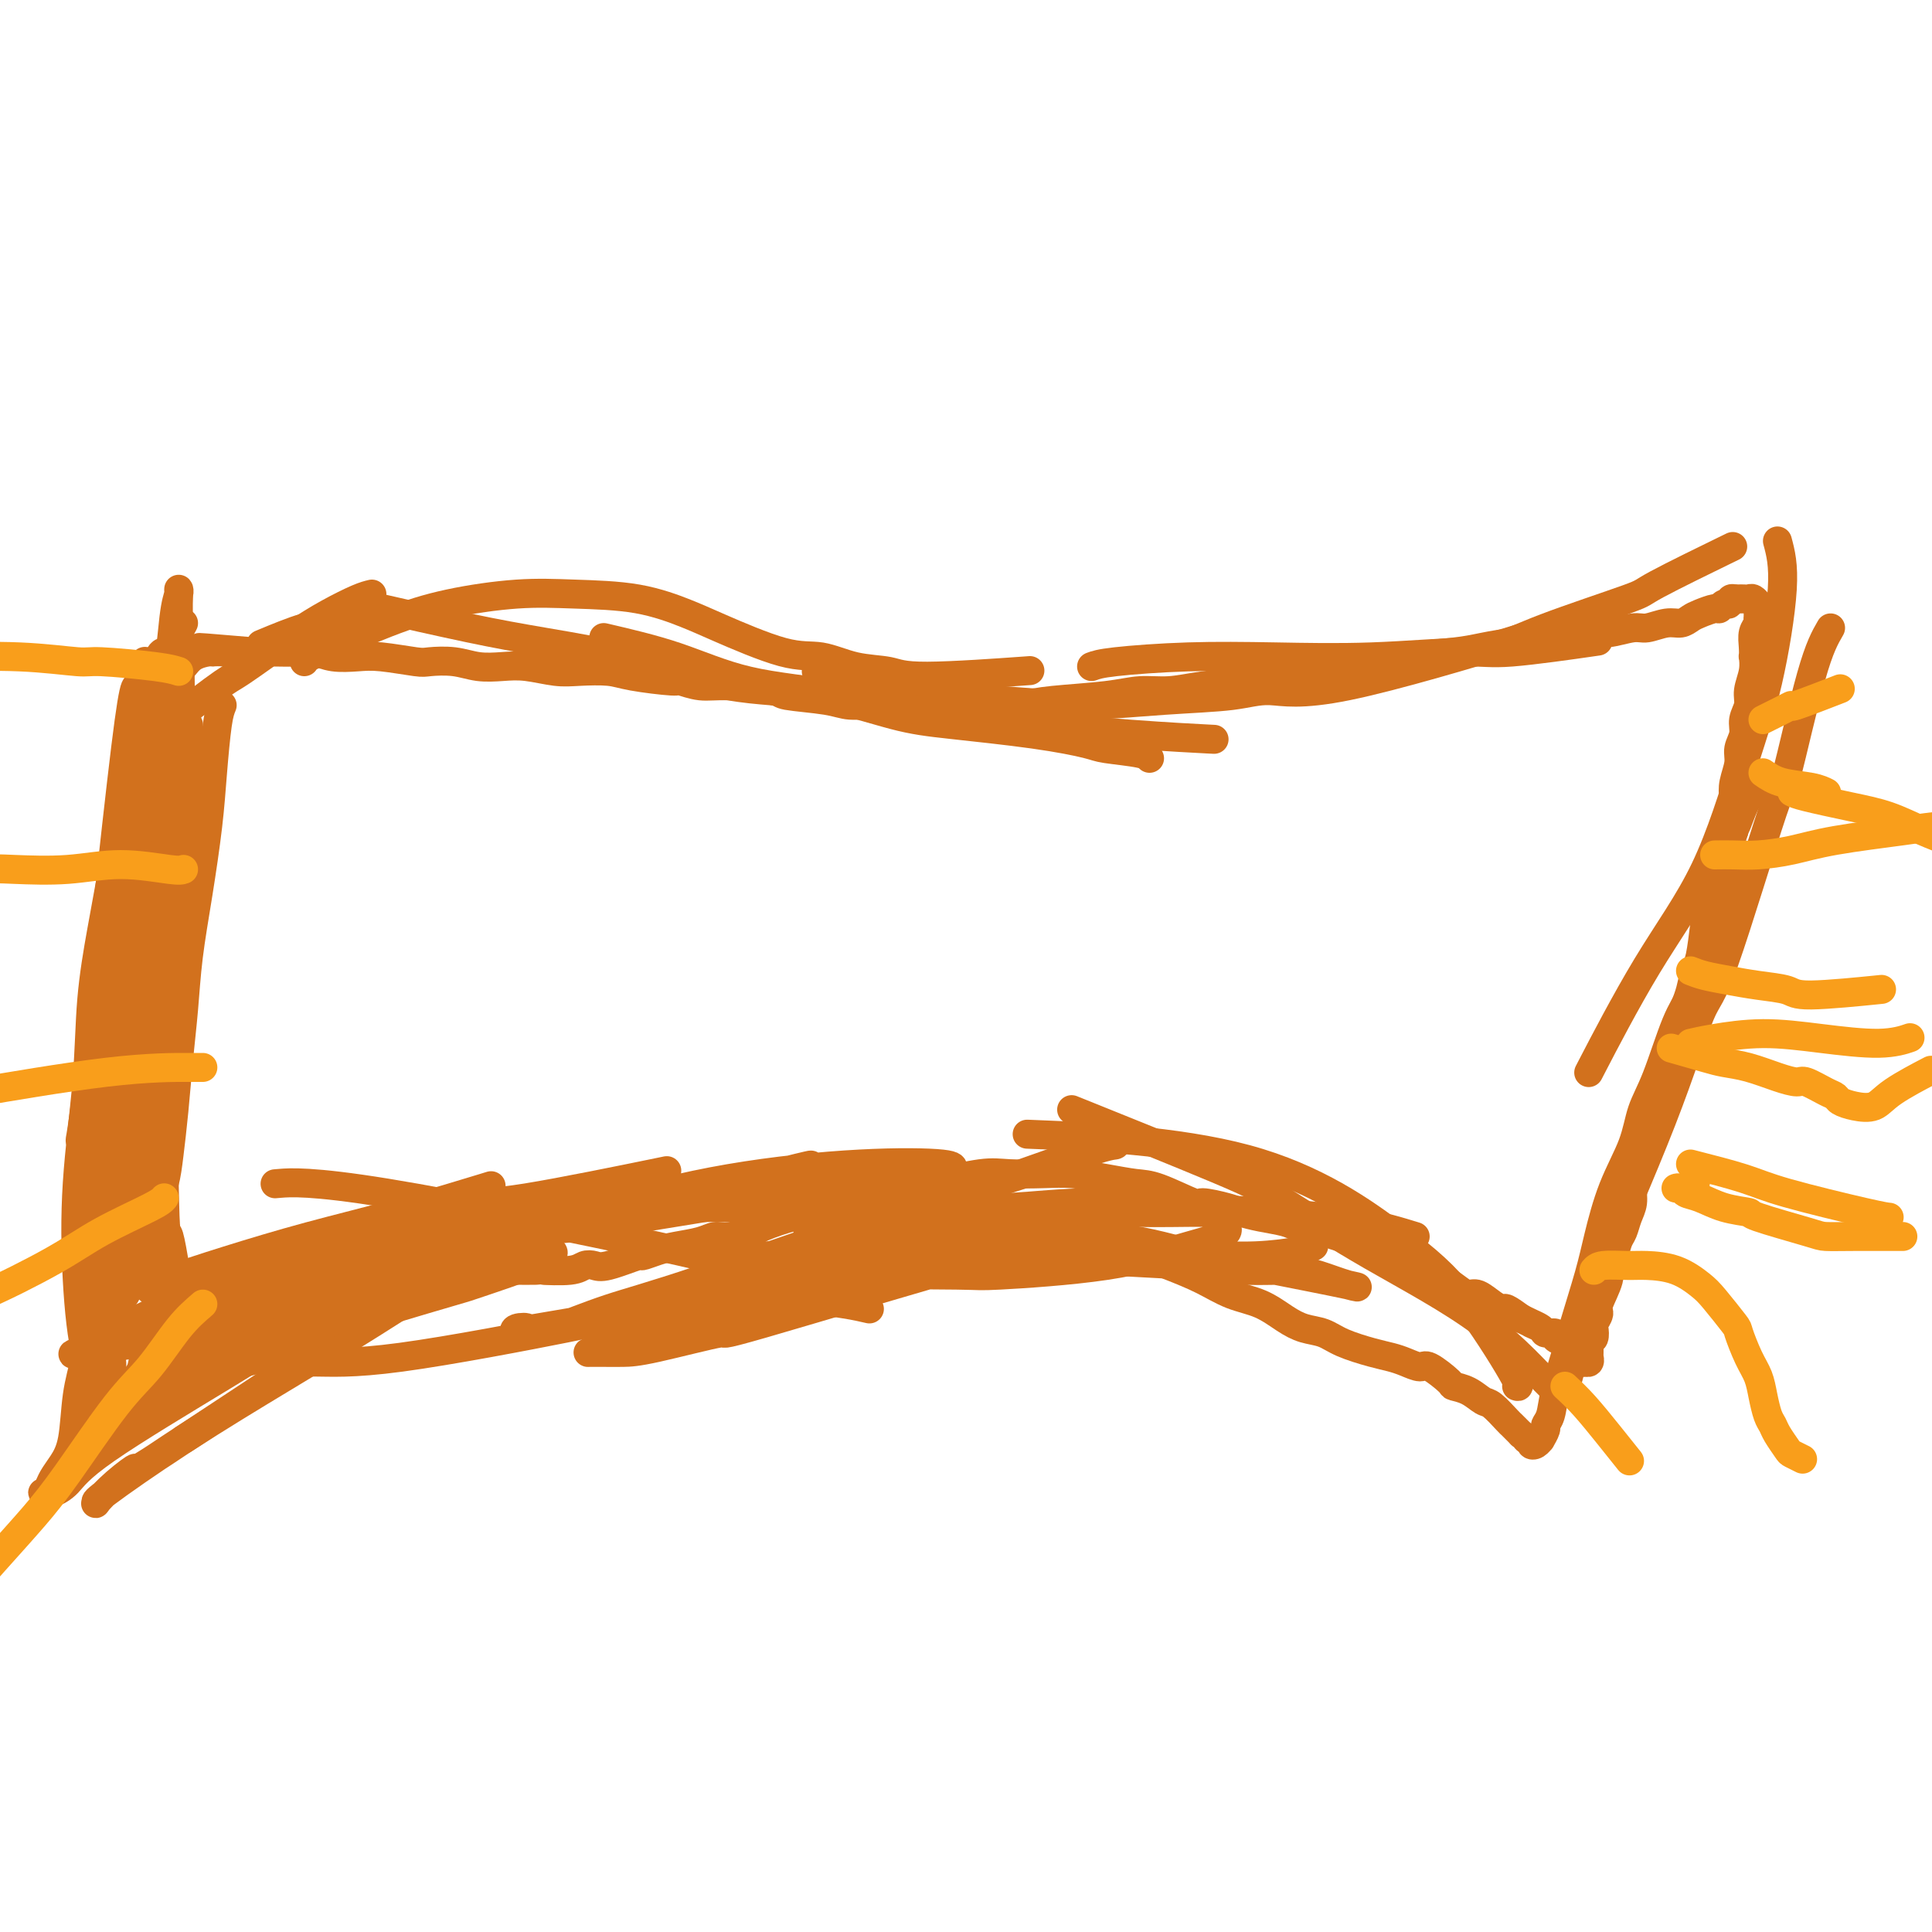 <svg viewBox='0 0 400 400' version='1.1' xmlns='http://www.w3.org/2000/svg' xmlns:xlink='http://www.w3.org/1999/xlink'><g fill='none' stroke='#D2711D' stroke-width='6' stroke-linecap='round' stroke-linejoin='round'><path d='M75,125c0.006,0.038 0.012,0.077 4,1c3.988,0.923 11.959,2.731 18,4c6.041,1.269 10.153,2.000 16,3c5.847,1.000 13.429,2.270 20,4c6.571,1.730 12.133,3.919 18,5c5.867,1.081 12.041,1.053 18,2c5.959,0.947 11.703,2.870 16,4c4.297,1.130 7.148,1.468 12,2c4.852,0.532 11.707,1.256 17,2c5.293,0.744 9.026,1.506 11,2c1.974,0.494 2.189,0.720 4,1c1.811,0.280 5.218,0.614 7,1c1.782,0.386 1.938,0.825 2,1c0.062,0.175 0.031,0.088 0,0'/><path d='M63,137c-0.017,-0.271 -0.034,-0.542 3,-2c3.034,-1.458 9.119,-4.102 14,-6c4.881,-1.898 8.560,-3.049 13,-4c4.440,-0.951 9.642,-1.702 14,-2c4.358,-0.298 7.872,-0.142 12,0c4.128,0.142 8.871,0.271 13,1c4.129,0.729 7.645,2.059 10,3c2.355,0.941 3.551,1.495 7,3c3.449,1.505 9.152,3.963 13,5c3.848,1.037 5.840,0.652 8,1c2.160,0.348 4.488,1.427 7,2c2.512,0.573 5.210,0.638 7,1c1.790,0.362 2.674,1.021 8,1c5.326,-0.021 15.093,-0.720 19,-1c3.907,-0.280 1.953,-0.140 0,0'/><path d='M125,132c5.089,1.186 10.177,2.372 15,4c4.823,1.628 9.380,3.697 15,5c5.620,1.303 12.303,1.841 19,3c6.697,1.159 13.408,2.938 19,4c5.592,1.063 10.066,1.409 17,2c6.934,0.591 16.328,1.428 24,2c7.672,0.572 13.620,0.878 16,1c2.380,0.122 1.190,0.061 0,0'/><path d='M169,139c4.140,1.501 8.279,3.002 15,4c6.721,0.998 16.023,1.492 23,2c6.977,0.508 11.631,1.031 17,1c5.369,-0.031 11.455,-0.616 17,-1c5.545,-0.384 10.549,-0.567 14,-1c3.451,-0.433 5.348,-1.116 8,-1c2.652,0.116 6.060,1.031 16,-1c9.940,-2.031 26.411,-7.009 33,-9c6.589,-1.991 3.294,-0.996 0,0'/><path d='M226,138c0.836,-0.312 1.672,-0.624 5,-1c3.328,-0.376 9.147,-0.817 15,-1c5.853,-0.183 11.739,-0.109 18,0c6.261,0.109 12.896,0.253 20,0c7.104,-0.253 14.677,-0.903 19,-1c4.323,-0.097 5.395,0.358 10,0c4.605,-0.358 12.744,-1.531 16,-2c3.256,-0.469 1.628,-0.235 0,0'/><path d='M274,141c2.031,-0.154 4.063,-0.308 7,-1c2.937,-0.692 6.781,-1.923 12,-3c5.219,-1.077 11.814,-1.999 16,-3c4.186,-1.001 5.961,-2.080 11,-4c5.039,-1.920 13.340,-4.679 17,-6c3.660,-1.321 2.678,-1.202 6,-3c3.322,-1.798 10.949,-5.514 14,-7c3.051,-1.486 1.525,-0.743 0,0'/><path d='M368,112c0.656,2.444 1.312,4.888 1,10c-0.312,5.112 -1.591,12.893 -3,19c-1.409,6.107 -2.947,10.540 -5,17c-2.053,6.460 -4.623,14.948 -8,22c-3.377,7.052 -7.563,12.668 -12,20c-4.437,7.332 -9.125,16.381 -11,20c-1.875,3.619 -0.938,1.810 0,0'/><path d='M379,130c-1.142,1.968 -2.284,3.936 -4,10c-1.716,6.064 -4.004,16.224 -5,20c-0.996,3.776 -0.698,1.167 -3,8c-2.302,6.833 -7.202,23.109 -10,31c-2.798,7.891 -3.493,7.399 -5,11c-1.507,3.601 -3.827,11.296 -8,22c-4.173,10.704 -10.201,24.415 -13,31c-2.799,6.585 -2.369,6.042 -3,9c-0.631,2.958 -2.323,9.417 -3,12c-0.677,2.583 -0.338,1.292 0,0'/><path d='M314,287c0.449,0.156 0.898,0.311 -1,-3c-1.898,-3.311 -6.144,-10.089 -10,-15c-3.856,-4.911 -7.322,-7.956 -14,-13c-6.678,-5.044 -16.567,-12.089 -31,-16c-14.433,-3.911 -33.409,-4.689 -41,-5c-7.591,-0.311 -3.795,-0.156 0,0'/><path d='M324,288c-0.249,0.705 -0.498,1.411 -3,-1c-2.502,-2.411 -7.257,-7.937 -14,-13c-6.743,-5.063 -15.475,-9.663 -23,-14c-7.525,-4.337 -13.842,-8.410 -18,-11c-4.158,-2.590 -6.158,-3.697 -14,-7c-7.842,-3.303 -21.526,-8.801 -27,-11c-5.474,-2.199 -2.737,-1.100 0,0'/><path d='M293,256c-3.455,-1.062 -6.910,-2.123 -12,-3c-5.090,-0.877 -11.816,-1.568 -18,-2c-6.184,-0.432 -11.827,-0.603 -18,-1c-6.173,-0.397 -12.878,-1.021 -19,-1c-6.122,0.021 -11.663,0.685 -17,1c-5.337,0.315 -10.472,0.280 -16,1c-5.528,0.720 -11.450,2.194 -16,3c-4.550,0.806 -7.729,0.945 -9,1c-1.271,0.055 -0.636,0.028 0,0'/><path d='M272,258c-0.501,0.306 -1.003,0.611 -3,1c-1.997,0.389 -5.490,0.860 -9,1c-3.510,0.140 -7.038,-0.053 -10,0c-2.962,0.053 -5.356,0.350 -12,0c-6.644,-0.350 -17.536,-1.348 -23,-2c-5.464,-0.652 -5.500,-0.959 -10,-2c-4.500,-1.041 -13.466,-2.815 -20,-4c-6.534,-1.185 -10.638,-1.782 -15,-2c-4.362,-0.218 -8.982,-0.059 -12,0c-3.018,0.059 -4.434,0.017 -5,0c-0.566,-0.017 -0.283,-0.008 0,0'/><path d='M224,253c-0.263,0.406 -0.527,0.813 -2,1c-1.473,0.187 -4.156,0.155 -7,0c-2.844,-0.155 -5.849,-0.434 -10,-1c-4.151,-0.566 -9.447,-1.420 -14,-2c-4.553,-0.580 -8.362,-0.888 -16,-1c-7.638,-0.112 -19.105,-0.030 -27,0c-7.895,0.030 -12.218,0.008 -15,0c-2.782,-0.008 -4.022,-0.002 -8,0c-3.978,0.002 -10.695,0.001 -15,0c-4.305,-0.001 -6.197,-0.000 -9,0c-2.803,0.000 -6.515,0.000 -8,0c-1.485,-0.000 -0.742,-0.000 0,0'/><path d='M180,271c-1.421,-0.330 -2.842,-0.660 -5,-1c-2.158,-0.340 -5.053,-0.690 -9,-2c-3.947,-1.310 -8.947,-3.580 -12,-5c-3.053,-1.420 -4.158,-1.989 -18,-5c-13.842,-3.011 -40.419,-8.465 -56,-11c-15.581,-2.535 -20.166,-2.153 -22,-2c-1.834,0.153 -0.917,0.076 0,0'/><path d='M80,127c-0.729,0.172 -1.458,0.344 -4,1c-2.542,0.656 -6.898,1.794 -9,2c-2.102,0.206 -1.951,-0.522 -4,0c-2.049,0.522 -6.300,2.292 -8,3c-1.700,0.708 -0.850,0.354 0,0'/><path d='M77,123c-0.756,0.181 -1.511,0.361 -3,1c-1.489,0.639 -3.711,1.735 -6,3c-2.289,1.265 -4.644,2.698 -8,5c-3.356,2.302 -7.714,5.473 -10,7c-2.286,1.527 -2.500,1.411 -6,4c-3.500,2.589 -10.286,7.883 -13,10c-2.714,2.117 -1.357,1.059 0,0'/><path d='M38,129c-1.242,2.312 -2.484,4.623 -3,7c-0.516,2.377 -0.307,4.818 -1,8c-0.693,3.182 -2.290,7.103 -3,12c-0.710,4.897 -0.533,10.768 -1,14c-0.467,3.232 -1.578,3.825 -2,7c-0.422,3.175 -0.155,8.932 0,14c0.155,5.068 0.199,9.446 0,14c-0.199,4.554 -0.641,9.282 -1,13c-0.359,3.718 -0.635,6.424 -1,9c-0.365,2.576 -0.819,5.022 -1,6c-0.181,0.978 -0.091,0.489 0,0'/><path d='M46,146c-0.327,0.801 -0.655,1.602 -1,4c-0.345,2.398 -0.708,6.392 -1,10c-0.292,3.608 -0.512,6.830 -1,11c-0.488,4.170 -1.244,9.287 -2,14c-0.756,4.713 -1.512,9.022 -2,13c-0.488,3.978 -0.707,7.626 -1,11c-0.293,3.374 -0.658,6.473 -1,10c-0.342,3.527 -0.659,7.483 -1,11c-0.341,3.517 -0.706,6.597 -1,9c-0.294,2.403 -0.517,4.131 -1,6c-0.483,1.869 -1.228,3.880 -2,6c-0.772,2.120 -1.573,4.350 -2,6c-0.427,1.650 -0.481,2.719 -1,4c-0.519,1.281 -1.502,2.774 -2,4c-0.498,1.226 -0.512,2.185 -1,3c-0.488,0.815 -1.451,1.486 -2,2c-0.549,0.514 -0.683,0.870 -1,1c-0.317,0.130 -0.816,0.035 -1,0c-0.184,-0.035 -0.053,-0.010 0,0c0.053,0.010 0.026,0.005 0,0'/><path d='M31,267c0.729,-0.514 1.459,-1.028 4,-2c2.541,-0.972 6.894,-2.401 12,-4c5.106,-1.599 10.967,-3.367 17,-5c6.033,-1.633 12.240,-3.132 19,-5c6.760,-1.868 14.074,-4.105 17,-5c2.926,-0.895 1.463,-0.447 0,0'/><path d='M40,264c3.982,-1.414 7.965,-2.828 13,-4c5.035,-1.172 11.123,-2.101 19,-4c7.877,-1.899 17.544,-4.767 23,-6c5.456,-1.233 6.700,-0.832 14,-2c7.300,-1.168 20.657,-3.905 26,-5c5.343,-1.095 2.671,-0.547 0,0'/><path d='M53,275c2.462,-0.526 4.925,-1.051 8,-2c3.075,-0.949 6.764,-2.321 10,-3c3.236,-0.679 6.019,-0.665 8,-1c1.981,-0.335 3.159,-1.018 6,-2c2.841,-0.982 7.344,-2.263 10,-3c2.656,-0.737 3.464,-0.928 5,-1c1.536,-0.072 3.801,-0.023 6,0c2.199,0.023 4.333,0.020 5,0c0.667,-0.020 -0.131,-0.056 1,0c1.131,0.056 4.192,0.203 6,0c1.808,-0.203 2.363,-0.758 3,-1c0.637,-0.242 1.356,-0.173 2,0c0.644,0.173 1.213,0.450 3,0c1.787,-0.450 4.793,-1.626 6,-2c1.207,-0.374 0.617,0.053 1,0c0.383,-0.053 1.741,-0.588 3,-1c1.259,-0.412 2.419,-0.702 4,-1c1.581,-0.298 3.585,-0.603 5,-1c1.415,-0.397 2.243,-0.885 3,-1c0.757,-0.115 1.443,0.142 3,0c1.557,-0.142 3.984,-0.685 5,-1c1.016,-0.315 0.619,-0.403 2,-1c1.381,-0.597 4.538,-1.703 6,-2c1.462,-0.297 1.229,0.216 2,0c0.771,-0.216 2.547,-1.161 5,-2c2.453,-0.839 5.584,-1.572 8,-2c2.416,-0.428 4.119,-0.551 6,-1c1.881,-0.449 3.941,-1.225 6,-2'/><path d='M191,245c11.123,-2.796 6.429,-1.286 6,-1c-0.429,0.286 3.405,-0.653 6,-1c2.595,-0.347 3.951,-0.104 6,0c2.049,0.104 4.792,0.067 7,0c2.208,-0.067 3.881,-0.164 6,0c2.119,0.164 4.682,0.589 7,1c2.318,0.411 4.389,0.807 6,1c1.611,0.193 2.762,0.184 5,1c2.238,0.816 5.563,2.456 7,3c1.437,0.544 0.987,-0.009 2,0c1.013,0.009 3.490,0.580 5,1c1.510,0.420 2.053,0.690 3,1c0.947,0.310 2.297,0.661 4,1c1.703,0.339 3.760,0.667 5,1c1.240,0.333 1.662,0.670 3,1c1.338,0.330 3.592,0.651 5,1c1.408,0.349 1.968,0.726 3,1c1.032,0.274 2.534,0.445 4,1c1.466,0.555 2.895,1.496 4,2c1.105,0.504 1.885,0.572 3,1c1.115,0.428 2.564,1.215 4,2c1.436,0.785 2.859,1.568 4,2c1.141,0.432 2.000,0.515 3,1c1.000,0.485 2.142,1.374 3,2c0.858,0.626 1.433,0.989 2,1c0.567,0.011 1.127,-0.331 2,0c0.873,0.331 2.059,1.336 3,2c0.941,0.664 1.638,0.986 2,1c0.362,0.014 0.389,-0.282 1,0c0.611,0.282 1.805,1.141 3,2'/><path d='M315,273c5.598,2.658 2.594,1.304 2,1c-0.594,-0.304 1.221,0.443 2,1c0.779,0.557 0.523,0.923 1,1c0.477,0.077 1.686,-0.134 2,0c0.314,0.134 -0.266,0.614 0,1c0.266,0.386 1.377,0.678 2,1c0.623,0.322 0.759,0.674 1,1c0.241,0.326 0.587,0.627 1,1c0.413,0.373 0.894,0.818 1,1c0.106,0.182 -0.164,0.103 0,0c0.164,-0.103 0.762,-0.228 1,0c0.238,0.228 0.116,0.808 0,1c-0.116,0.192 -0.227,-0.004 0,0c0.227,0.004 0.793,0.208 1,0c0.207,-0.208 0.055,-0.829 0,-1c-0.055,-0.171 -0.015,0.109 0,0c0.015,-0.109 0.004,-0.606 0,-1c-0.004,-0.394 -0.001,-0.684 0,-1c0.001,-0.316 0.001,-0.658 0,-1'/><path d='M329,278c0.376,-0.732 0.817,-0.564 1,-1c0.183,-0.436 0.109,-1.478 0,-2c-0.109,-0.522 -0.254,-0.524 0,-1c0.254,-0.476 0.908,-1.425 1,-2c0.092,-0.575 -0.379,-0.777 0,-2c0.379,-1.223 1.607,-3.468 2,-5c0.393,-1.532 -0.050,-2.353 0,-3c0.050,-0.647 0.592,-1.120 1,-2c0.408,-0.880 0.683,-2.165 1,-3c0.317,-0.835 0.676,-1.218 1,-2c0.324,-0.782 0.613,-1.962 1,-3c0.387,-1.038 0.872,-1.934 1,-3c0.128,-1.066 -0.102,-2.300 0,-3c0.102,-0.700 0.534,-0.865 1,-2c0.466,-1.135 0.965,-3.241 1,-4c0.035,-0.759 -0.394,-0.170 0,-1c0.394,-0.830 1.611,-3.078 2,-4c0.389,-0.922 -0.049,-0.519 0,-1c0.049,-0.481 0.587,-1.846 1,-3c0.413,-1.154 0.702,-2.098 1,-3c0.298,-0.902 0.605,-1.764 1,-3c0.395,-1.236 0.879,-2.848 1,-4c0.121,-1.152 -0.122,-1.843 0,-3c0.122,-1.157 0.610,-2.779 1,-4c0.390,-1.221 0.682,-2.042 1,-3c0.318,-0.958 0.663,-2.052 1,-3c0.337,-0.948 0.668,-1.749 1,-3c0.332,-1.251 0.666,-2.952 1,-4c0.334,-1.048 0.667,-1.442 1,-3c0.333,-1.558 0.667,-4.279 1,-7'/><path d='M353,191c3.890,-14.235 1.615,-6.323 1,-4c-0.615,2.323 0.431,-0.943 1,-3c0.569,-2.057 0.660,-2.907 1,-4c0.340,-1.093 0.927,-2.430 1,-3c0.073,-0.570 -0.369,-0.372 0,-2c0.369,-1.628 1.548,-5.082 2,-7c0.452,-1.918 0.178,-2.298 0,-3c-0.178,-0.702 -0.259,-1.724 0,-3c0.259,-1.276 0.858,-2.806 1,-4c0.142,-1.194 -0.173,-2.051 0,-3c0.173,-0.949 0.835,-1.989 1,-3c0.165,-1.011 -0.166,-1.992 0,-3c0.166,-1.008 0.829,-2.045 1,-3c0.171,-0.955 -0.150,-1.830 0,-3c0.150,-1.170 0.771,-2.635 1,-4c0.229,-1.365 0.065,-2.631 0,-3c-0.065,-0.369 -0.032,0.160 0,0c0.032,-0.160 0.061,-1.008 0,-2c-0.061,-0.992 -0.212,-2.129 0,-3c0.212,-0.871 0.789,-1.477 1,-2c0.211,-0.523 0.057,-0.962 0,-1c-0.057,-0.038 -0.018,0.326 0,0c0.018,-0.326 0.016,-1.341 0,-2c-0.016,-0.659 -0.046,-0.961 0,-1c0.046,-0.039 0.167,0.186 0,0c-0.167,-0.186 -0.622,-0.782 -1,-1c-0.378,-0.218 -0.679,-0.058 -1,0c-0.321,0.058 -0.663,0.016 -1,0c-0.337,-0.016 -0.668,-0.004 -1,0c-0.332,0.004 -0.666,0.002 -1,0'/><path d='M359,124c-0.954,-0.375 -0.840,0.687 -1,1c-0.160,0.313 -0.595,-0.124 -1,0c-0.405,0.124 -0.779,0.808 -1,1c-0.221,0.192 -0.287,-0.107 -1,0c-0.713,0.107 -2.071,0.621 -3,1c-0.929,0.379 -1.429,0.622 -2,1c-0.571,0.378 -1.214,0.890 -2,1c-0.786,0.110 -1.717,-0.183 -3,0c-1.283,0.183 -2.920,0.841 -4,1c-1.080,0.159 -1.605,-0.183 -3,0c-1.395,0.183 -3.661,0.889 -5,1c-1.339,0.111 -1.752,-0.374 -4,0c-2.248,0.374 -6.329,1.606 -9,2c-2.671,0.394 -3.930,-0.049 -6,0c-2.070,0.049 -4.951,0.590 -7,1c-2.049,0.410 -3.267,0.687 -6,1c-2.733,0.313 -6.981,0.661 -10,1c-3.019,0.339 -4.810,0.668 -7,1c-2.190,0.332 -4.779,0.666 -7,1c-2.221,0.334 -4.073,0.668 -6,1c-1.927,0.332 -3.928,0.663 -6,1c-2.072,0.337 -4.214,0.682 -7,1c-2.786,0.318 -6.215,0.610 -9,1c-2.785,0.390 -4.926,0.878 -7,1c-2.074,0.122 -4.082,-0.122 -6,0c-1.918,0.122 -3.747,0.610 -7,1c-3.253,0.390 -7.929,0.683 -11,1c-3.071,0.317 -4.535,0.659 -6,1'/><path d='M212,146c-21.086,2.568 -5.801,0.488 -2,0c3.801,-0.488 -3.883,0.616 -8,1c-4.117,0.384 -4.665,0.047 -6,0c-1.335,-0.047 -3.455,0.194 -6,0c-2.545,-0.194 -5.515,-0.825 -8,-1c-2.485,-0.175 -4.485,0.107 -6,0c-1.515,-0.107 -2.547,-0.602 -5,-1c-2.453,-0.398 -6.329,-0.699 -8,-1c-1.671,-0.301 -1.138,-0.602 -3,-1c-1.862,-0.398 -6.119,-0.894 -9,-1c-2.881,-0.106 -4.386,0.178 -6,0c-1.614,-0.178 -3.337,-0.819 -4,-1c-0.663,-0.181 -0.265,0.096 -2,0c-1.735,-0.096 -5.604,-0.565 -8,-1c-2.396,-0.435 -3.318,-0.835 -5,-1c-1.682,-0.165 -4.122,-0.096 -6,0c-1.878,0.096 -3.193,0.218 -5,0c-1.807,-0.218 -4.106,-0.777 -6,-1c-1.894,-0.223 -3.385,-0.111 -5,0c-1.615,0.111 -3.355,0.222 -5,0c-1.645,-0.222 -3.194,-0.778 -5,-1c-1.806,-0.222 -3.869,-0.111 -5,0c-1.131,0.111 -1.330,0.222 -3,0c-1.670,-0.222 -4.809,-0.777 -7,-1c-2.191,-0.223 -3.432,-0.112 -5,0c-1.568,0.112 -3.462,0.226 -5,0c-1.538,-0.226 -2.722,-0.793 -4,-1c-1.278,-0.207 -2.652,-0.056 -4,0c-1.348,0.056 -2.671,0.016 -4,0c-1.329,-0.016 -2.665,-0.008 -4,0'/><path d='M53,135c-21.739,-1.856 -7.586,-0.495 -3,0c4.586,0.495 -0.396,0.126 -3,0c-2.604,-0.126 -2.830,-0.007 -3,0c-0.170,0.007 -0.283,-0.097 -1,0c-0.717,0.097 -2.039,0.395 -3,1c-0.961,0.605 -1.563,1.516 -2,2c-0.437,0.484 -0.709,0.540 -1,1c-0.291,0.460 -0.600,1.323 -1,2c-0.400,0.677 -0.892,1.169 -1,2c-0.108,0.831 0.168,2.002 0,3c-0.168,0.998 -0.781,1.822 -1,3c-0.219,1.178 -0.045,2.709 0,4c0.045,1.291 -0.041,2.342 0,4c0.041,1.658 0.207,3.923 0,9c-0.207,5.077 -0.788,12.965 -1,18c-0.212,5.035 -0.057,7.218 0,11c0.057,3.782 0.015,9.165 0,14c-0.015,4.835 -0.004,9.123 0,13c0.004,3.877 -0.001,7.341 0,11c0.001,3.659 0.007,7.511 0,11c-0.007,3.489 -0.028,6.615 0,10c0.028,3.385 0.106,7.030 0,10c-0.106,2.970 -0.396,5.265 -1,8c-0.604,2.735 -1.523,5.908 -2,8c-0.477,2.092 -0.513,3.101 -1,4c-0.487,0.899 -1.426,1.688 -2,3c-0.574,1.312 -0.783,3.145 -1,4c-0.217,0.855 -0.443,0.730 -1,1c-0.557,0.270 -1.445,0.934 -2,1c-0.555,0.066 -0.778,-0.467 -1,-1'/><path d='M22,292c-1.158,0.850 -0.552,-1.024 -1,-3c-0.448,-1.976 -1.950,-4.055 -3,-8c-1.050,-3.945 -1.649,-9.755 -2,-16c-0.351,-6.245 -0.456,-12.924 0,-20c0.456,-7.076 1.473,-14.548 2,-21c0.527,-6.452 0.565,-11.884 1,-17c0.435,-5.116 1.268,-9.917 2,-14c0.732,-4.083 1.362,-7.448 2,-11c0.638,-3.552 1.285,-7.290 2,-11c0.715,-3.710 1.498,-7.392 2,-10c0.502,-2.608 0.723,-4.142 1,-6c0.277,-1.858 0.610,-4.042 1,-6c0.390,-1.958 0.837,-3.691 1,-5c0.163,-1.309 0.044,-2.193 0,-3c-0.044,-0.807 -0.012,-1.537 0,-2c0.012,-0.463 0.003,-0.657 0,-1c-0.003,-0.343 -0.001,-0.833 0,-1c0.001,-0.167 -0.000,-0.010 0,0c0.000,0.010 0.002,-0.128 0,0c-0.002,0.128 -0.007,0.520 0,1c0.007,0.480 0.028,1.046 0,2c-0.028,0.954 -0.104,2.296 0,4c0.104,1.704 0.389,3.771 0,9c-0.389,5.229 -1.453,13.620 -2,21c-0.547,7.380 -0.577,13.749 -1,21c-0.423,7.251 -1.238,15.383 -2,23c-0.762,7.617 -1.472,14.718 -2,21c-0.528,6.282 -0.873,11.746 -1,16c-0.127,4.254 -0.034,7.299 0,10c0.034,2.701 0.010,5.057 0,7c-0.010,1.943 -0.005,3.471 0,5'/><path d='M22,277c-1.235,22.120 -0.323,7.920 0,3c0.323,-4.920 0.055,-0.558 0,1c-0.055,1.558 0.101,0.314 0,-1c-0.101,-1.314 -0.458,-2.696 -1,-3c-0.542,-0.304 -1.268,0.471 -2,-8c-0.732,-8.471 -1.468,-26.188 -2,-31c-0.532,-4.812 -0.858,3.279 1,-12c1.858,-15.279 5.902,-53.930 8,-71c2.098,-17.070 2.250,-12.558 3,-12c0.750,0.558 2.099,-2.837 3,-5c0.901,-2.163 1.353,-3.093 2,-3c0.647,0.093 1.487,1.209 2,1c0.513,-0.209 0.698,-1.743 1,2c0.302,3.743 0.720,12.764 1,17c0.280,4.236 0.423,3.687 0,9c-0.423,5.313 -1.412,16.489 -3,26c-1.588,9.511 -3.774,17.359 -5,25c-1.226,7.641 -1.492,15.076 -2,22c-0.508,6.924 -1.259,13.337 -2,19c-0.741,5.663 -1.471,10.575 -2,14c-0.529,3.425 -0.855,5.362 -1,7c-0.145,1.638 -0.109,2.975 0,4c0.109,1.025 0.292,1.736 0,2c-0.292,0.264 -1.058,0.081 -1,0c0.058,-0.081 0.939,-0.060 0,-5c-0.939,-4.940 -3.697,-14.840 -3,-34c0.697,-19.160 4.848,-47.580 9,-76'/><path d='M28,168c2.646,-16.873 4.762,-21.056 6,-26c1.238,-4.944 1.599,-10.650 2,-14c0.401,-3.350 0.843,-4.346 1,-5c0.157,-0.654 0.031,-0.966 0,-1c-0.031,-0.034 0.034,0.212 0,1c-0.034,0.788 -0.165,2.120 0,7c0.165,4.880 0.627,13.309 0,21c-0.627,7.691 -2.343,14.644 -3,33c-0.657,18.356 -0.256,48.113 0,61c0.256,12.887 0.366,8.902 1,11c0.634,2.098 1.792,10.277 3,16c1.208,5.723 2.466,8.988 3,11c0.534,2.012 0.345,2.771 0,3c-0.345,0.229 -0.846,-0.073 -1,0c-0.154,0.073 0.039,0.522 -1,-1c-1.039,-1.522 -3.312,-5.016 -5,-10c-1.688,-4.984 -2.792,-11.457 -4,-17c-1.208,-5.543 -2.520,-10.156 -1,-27c1.520,-16.844 5.871,-45.920 8,-60c2.129,-14.080 2.037,-13.164 2,-14c-0.037,-0.836 -0.019,-3.425 0,-5c0.019,-1.575 0.039,-2.135 0,-2c-0.039,0.135 -0.135,0.965 0,2c0.135,1.035 0.503,2.275 0,8c-0.503,5.725 -1.877,15.937 -4,26c-2.123,10.063 -4.995,19.979 -7,29c-2.005,9.021 -3.144,17.149 -4,24c-0.856,6.851 -1.428,12.426 -2,18'/><path d='M22,257c-2.991,18.980 -1.970,13.932 -2,14c-0.030,0.068 -1.111,5.254 -2,9c-0.889,3.746 -1.586,6.054 -2,9c-0.414,2.946 -0.545,6.530 -1,9c-0.455,2.470 -1.233,3.825 -2,5c-0.767,1.175 -1.523,2.171 -2,3c-0.477,0.829 -0.676,1.491 -1,2c-0.324,0.509 -0.771,0.864 -1,1c-0.229,0.136 -0.238,0.051 0,0c0.238,-0.051 0.722,-0.069 1,0c0.278,0.069 0.350,0.223 1,0c0.650,-0.223 1.878,-0.825 3,-2c1.122,-1.175 2.138,-2.923 8,-7c5.862,-4.077 16.570,-10.481 24,-15c7.430,-4.519 11.581,-7.151 16,-10c4.419,-2.849 9.106,-5.916 13,-8c3.894,-2.084 6.995,-3.186 10,-5c3.005,-1.814 5.915,-4.338 9,-6c3.085,-1.662 6.345,-2.460 8,-3c1.655,-0.540 1.706,-0.823 2,-1c0.294,-0.177 0.832,-0.248 1,0c0.168,0.248 -0.034,0.814 0,1c0.034,0.186 0.305,-0.008 -1,1c-1.305,1.008 -4.185,3.219 -8,6c-3.815,2.781 -8.566,6.133 -13,9c-4.434,2.867 -8.553,5.248 -16,10c-7.447,4.752 -18.224,11.876 -29,19'/><path d='M38,298c-12.453,8.358 -10.087,6.254 -10,6c0.087,-0.254 -2.106,1.341 -4,3c-1.894,1.659 -3.490,3.382 -4,4c-0.510,0.618 0.066,0.133 0,0c-0.066,-0.133 -0.775,0.087 2,-2c2.775,-2.087 9.034,-6.480 16,-11c6.966,-4.520 14.638,-9.165 21,-13c6.362,-3.835 11.413,-6.858 18,-11c6.587,-4.142 14.709,-9.403 19,-12c4.291,-2.597 4.750,-2.531 6,-3c1.250,-0.469 3.293,-1.474 5,-2c1.707,-0.526 3.080,-0.573 4,-1c0.920,-0.427 1.387,-1.233 1,-1c-0.387,0.233 -1.627,1.507 0,1c1.627,-0.507 6.120,-2.794 -3,1c-9.120,3.794 -31.852,13.670 -42,18c-10.148,4.330 -7.710,3.115 -10,4c-2.290,0.885 -9.307,3.869 -16,7c-6.693,3.131 -13.061,6.408 -16,8c-2.939,1.592 -2.447,1.498 -3,2c-0.553,0.502 -2.151,1.601 -3,2c-0.849,0.399 -0.951,0.100 -1,0c-0.049,-0.100 -0.047,-0.000 2,-1c2.047,-1.000 6.140,-3.099 12,-6c5.860,-2.901 13.488,-6.602 21,-10c7.512,-3.398 14.907,-6.492 21,-9c6.093,-2.508 10.884,-4.431 15,-6c4.116,-1.569 7.558,-2.785 11,-4'/><path d='M100,262c13.904,-5.961 8.163,-2.863 7,-2c-1.163,0.863 2.252,-0.510 4,-1c1.748,-0.490 1.830,-0.097 2,0c0.170,0.097 0.427,-0.102 1,0c0.573,0.102 1.463,0.503 -2,2c-3.463,1.497 -11.278,4.088 -14,5c-2.722,0.912 -0.350,0.143 -10,3c-9.650,2.857 -31.320,9.340 -42,13c-10.680,3.660 -10.368,4.497 -11,5c-0.632,0.503 -2.207,0.672 -4,1c-1.793,0.328 -3.802,0.815 -5,1c-1.198,0.185 -1.584,0.069 -2,0c-0.416,-0.069 -0.861,-0.090 -1,0c-0.139,0.090 0.029,0.292 3,-1c2.971,-1.292 8.747,-4.079 15,-7c6.253,-2.921 12.984,-5.975 19,-9c6.016,-3.025 11.318,-6.019 16,-8c4.682,-1.981 8.745,-2.948 12,-4c3.255,-1.052 5.703,-2.188 8,-3c2.297,-0.812 4.442,-1.300 6,-2c1.558,-0.700 2.529,-1.612 3,-2c0.471,-0.388 0.441,-0.251 1,0c0.559,0.251 1.708,0.615 0,1c-1.708,0.385 -6.273,0.792 -12,2c-5.727,1.208 -12.615,3.216 -19,5c-6.385,1.784 -12.266,3.343 -18,5c-5.734,1.657 -11.320,3.413 -16,5c-4.680,1.587 -8.452,3.004 -11,4c-2.548,0.996 -3.871,1.570 -5,2c-1.129,0.430 -2.065,0.715 -3,1'/><path d='M22,278c-13.065,4.091 -4.229,1.818 -1,1c3.229,-0.818 0.850,-0.180 1,0c0.150,0.180 2.829,-0.098 11,-2c8.171,-1.902 21.833,-5.428 34,-10c12.167,-4.572 22.839,-10.191 29,-13c6.161,-2.809 7.812,-2.808 9,-3c1.188,-0.192 1.914,-0.577 3,-1c1.086,-0.423 2.531,-0.883 3,-1c0.469,-0.117 -0.038,0.110 0,0c0.038,-0.110 0.621,-0.555 -4,0c-4.621,0.555 -14.445,2.111 -19,3c-4.555,0.889 -3.841,1.112 -10,3c-6.159,1.888 -19.190,5.441 -27,8c-7.810,2.559 -10.399,4.122 -14,6c-3.601,1.878 -8.213,4.069 -10,5c-1.787,0.931 -0.749,0.601 -2,1c-1.251,0.399 -4.790,1.525 -4,2c0.790,0.475 5.911,0.298 12,-1c6.089,-1.298 13.148,-3.715 20,-6c6.852,-2.285 13.499,-4.436 20,-6c6.501,-1.564 12.857,-2.540 19,-4c6.143,-1.460 12.075,-3.404 18,-5c5.925,-1.596 11.845,-2.845 17,-4c5.155,-1.155 9.547,-2.217 13,-3c3.453,-0.783 5.968,-1.288 8,-2c2.032,-0.712 3.581,-1.632 5,-2c1.419,-0.368 2.710,-0.184 4,0'/><path d='M157,244c21.156,-5.240 6.045,-1.839 0,0c-6.045,1.839 -3.026,2.115 -6,3c-2.974,0.885 -11.943,2.379 -20,4c-8.057,1.621 -15.202,3.370 -26,6c-10.798,2.630 -25.247,6.141 -32,8c-6.753,1.859 -5.809,2.068 -9,3c-3.191,0.932 -10.516,2.589 -15,4c-4.484,1.411 -6.125,2.577 -8,3c-1.875,0.423 -3.982,0.102 -5,0c-1.018,-0.102 -0.947,0.014 -1,0c-0.053,-0.014 -0.231,-0.157 1,-1c1.231,-0.843 3.873,-2.384 8,-4c4.127,-1.616 9.741,-3.306 16,-5c6.259,-1.694 13.162,-3.391 20,-5c6.838,-1.609 13.610,-3.131 20,-4c6.390,-0.869 12.397,-1.084 20,-2c7.603,-0.916 16.800,-2.533 26,-4c9.200,-1.467 18.401,-2.785 25,-4c6.599,-1.215 10.595,-2.329 14,-3c3.405,-0.671 6.218,-0.900 8,-1c1.782,-0.100 2.532,-0.073 3,0c0.468,0.073 0.655,0.191 1,0c0.345,-0.191 0.850,-0.692 -2,-1c-2.850,-0.308 -9.055,-0.425 -17,0c-7.945,0.425 -17.631,1.391 -27,3c-9.369,1.609 -18.420,3.860 -28,7c-9.580,3.140 -19.689,7.167 -25,9c-5.311,1.833 -5.826,1.471 -9,3c-3.174,1.529 -9.008,4.950 -15,8c-5.992,3.050 -12.140,5.729 -15,7c-2.860,1.271 -2.430,1.136 -2,1'/><path d='M57,279c-10.772,4.722 -4.701,2.526 -2,2c2.701,-0.526 2.034,0.619 3,1c0.966,0.381 3.566,-0.000 7,0c3.434,0.000 7.702,0.382 18,-1c10.298,-1.382 26.625,-4.527 34,-6c7.375,-1.473 5.797,-1.272 9,-2c3.203,-0.728 11.186,-2.383 25,-7c13.814,-4.617 33.460,-12.194 43,-16c9.540,-3.806 8.973,-3.839 12,-5c3.027,-1.161 9.647,-3.451 14,-5c4.353,-1.549 6.440,-2.359 8,-3c1.560,-0.641 2.593,-1.114 3,-1c0.407,0.114 0.187,0.813 0,1c-0.187,0.187 -0.341,-0.139 -4,1c-3.659,1.139 -10.824,3.741 -18,6c-7.176,2.259 -14.362,4.174 -26,8c-11.638,3.826 -27.728,9.562 -38,13c-10.272,3.438 -14.727,4.578 -19,6c-4.273,1.422 -8.363,3.126 -11,4c-2.637,0.874 -3.819,0.917 -5,1c-1.181,0.083 -2.360,0.205 -3,0c-0.640,-0.205 -0.741,-0.738 0,-1c0.741,-0.262 2.322,-0.253 2,0c-0.322,0.253 -2.549,0.751 2,0c4.549,-0.751 15.873,-2.750 24,-4c8.127,-1.250 13.056,-1.752 20,-3c6.944,-1.248 15.902,-3.242 24,-5c8.098,-1.758 15.334,-3.281 19,-4c3.666,-0.719 3.762,-0.634 7,-1c3.238,-0.366 9.619,-1.183 16,-2'/><path d='M221,256c18.617,-3.094 8.158,-0.828 5,0c-3.158,0.828 0.983,0.217 3,0c2.017,-0.217 1.908,-0.040 1,0c-0.908,0.040 -2.616,-0.056 -5,0c-2.384,0.056 -5.446,0.264 -19,4c-13.554,3.736 -37.602,11.001 -48,14c-10.398,2.999 -7.148,1.732 -9,2c-1.852,0.268 -8.808,2.072 -13,3c-4.192,0.928 -5.620,0.980 -7,1c-1.380,0.020 -2.713,0.008 -4,0c-1.287,-0.008 -2.528,-0.010 -3,0c-0.472,0.010 -0.176,0.034 0,0c0.176,-0.034 0.233,-0.126 3,-1c2.767,-0.874 8.246,-2.532 15,-4c6.754,-1.468 14.785,-2.748 24,-5c9.215,-2.252 19.615,-5.478 32,-9c12.385,-3.522 26.757,-7.341 33,-9c6.243,-1.659 4.358,-1.158 7,-1c2.642,0.158 9.811,-0.025 13,0c3.189,0.025 2.398,0.259 3,1c0.602,0.741 2.598,1.988 2,3c-0.598,1.012 -3.791,1.788 -8,3c-4.209,1.212 -9.433,2.862 -17,4c-7.567,1.138 -17.476,1.766 -22,2c-4.524,0.234 -3.663,0.074 -9,0c-5.337,-0.074 -16.872,-0.061 -22,0c-5.128,0.061 -3.849,0.171 -5,0c-1.151,-0.171 -4.733,-0.623 -7,-1c-2.267,-0.377 -3.219,-0.679 -4,-1c-0.781,-0.321 -1.390,-0.660 -2,-1'/><path d='M158,261c-7.995,-0.623 -3.481,-0.681 1,-1c4.481,-0.319 8.931,-0.898 12,-1c3.069,-0.102 4.757,0.272 8,0c3.243,-0.272 8.040,-1.190 19,-1c10.960,0.190 28.082,1.487 35,2c6.918,0.513 3.632,0.243 4,0c0.368,-0.243 4.390,-0.458 7,0c2.610,0.458 3.809,1.587 5,2c1.191,0.413 2.373,0.108 3,0c0.627,-0.108 0.697,-0.019 1,0c0.303,0.019 0.837,-0.033 -2,-1c-2.837,-0.967 -9.046,-2.848 -15,-4c-5.954,-1.152 -11.653,-1.577 -17,-2c-5.347,-0.423 -10.340,-0.846 -14,-1c-3.660,-0.154 -5.985,-0.038 -8,0c-2.015,0.038 -3.718,-0.003 -5,0c-1.282,0.003 -2.143,0.049 -3,0c-0.857,-0.049 -1.712,-0.192 -2,0c-0.288,0.192 -0.010,0.720 1,1c1.010,0.280 2.752,0.314 7,1c4.248,0.686 11.002,2.026 17,3c5.998,0.974 11.239,1.584 17,2c5.761,0.416 12.042,0.640 17,1c4.958,0.360 8.594,0.856 12,1c3.406,0.144 6.584,-0.064 9,0c2.416,0.064 4.070,0.398 6,1c1.930,0.602 4.135,1.470 6,2c1.865,0.530 3.390,0.723 0,0c-3.390,-0.723 -11.695,-2.361 -20,-4'/><path d='M259,262c-7.329,-1.255 -15.650,-2.393 -20,-3c-4.350,-0.607 -4.728,-0.682 -6,-1c-1.272,-0.318 -3.439,-0.879 -5,-1c-1.561,-0.121 -2.517,0.197 -3,0c-0.483,-0.197 -0.494,-0.909 0,-1c0.494,-0.091 1.491,0.441 3,1c1.509,0.559 3.529,1.146 6,2c2.471,0.854 5.392,1.976 8,3c2.608,1.024 4.903,1.952 7,3c2.097,1.048 3.996,2.216 6,3c2.004,0.784 4.112,1.182 6,2c1.888,0.818 3.555,2.054 5,3c1.445,0.946 2.669,1.601 4,2c1.331,0.399 2.768,0.540 4,1c1.232,0.460 2.260,1.238 4,2c1.740,0.762 4.193,1.508 6,2c1.807,0.492 2.968,0.731 4,1c1.032,0.269 1.934,0.569 3,1c1.066,0.431 2.294,0.993 3,1c0.706,0.007 0.889,-0.541 2,0c1.111,0.541 3.150,2.170 4,3c0.850,0.830 0.511,0.860 1,1c0.489,0.140 1.804,0.391 3,1c1.196,0.609 2.271,1.578 3,2c0.729,0.422 1.113,0.298 2,1c0.887,0.702 2.279,2.229 3,3c0.721,0.771 0.771,0.784 1,1c0.229,0.216 0.637,0.633 1,1c0.363,0.367 0.682,0.683 1,1'/><path d='M315,297c3.411,2.407 1.440,1.425 1,1c-0.440,-0.425 0.652,-0.294 1,0c0.348,0.294 -0.046,0.752 0,1c0.046,0.248 0.533,0.288 1,0c0.467,-0.288 0.913,-0.904 1,-1c0.087,-0.096 -0.185,0.329 0,0c0.185,-0.329 0.826,-1.412 1,-2c0.174,-0.588 -0.120,-0.679 0,-1c0.120,-0.321 0.655,-0.870 1,-2c0.345,-1.130 0.501,-2.839 1,-5c0.499,-2.161 1.343,-4.773 2,-7c0.657,-2.227 1.128,-4.067 2,-7c0.872,-2.933 2.144,-6.958 3,-10c0.856,-3.042 1.295,-5.101 2,-8c0.705,-2.899 1.676,-6.638 3,-10c1.324,-3.362 3.002,-6.347 4,-9c0.998,-2.653 1.318,-4.975 2,-7c0.682,-2.025 1.727,-3.752 3,-7c1.273,-3.248 2.775,-8.017 4,-11c1.225,-2.983 2.174,-4.181 3,-6c0.826,-1.819 1.529,-4.260 2,-6c0.471,-1.740 0.708,-2.780 1,-4c0.292,-1.220 0.638,-2.618 1,-4c0.362,-1.382 0.741,-2.746 1,-4c0.259,-1.254 0.399,-2.398 1,-4c0.601,-1.602 1.662,-3.662 2,-5c0.338,-1.338 -0.046,-1.954 0,-3c0.046,-1.046 0.523,-2.523 1,-4'/><path d='M359,172c6.227,-19.781 2.296,-7.234 1,-3c-1.296,4.234 0.044,0.156 1,-2c0.956,-2.156 1.526,-2.388 2,-3c0.474,-0.612 0.850,-1.603 1,-2c0.150,-0.397 0.075,-0.198 0,0'/></g>
<g fill='none' stroke='#F99E1B' stroke-width='6' stroke-linecap='round' stroke-linejoin='round'><path d='M330,263c0.361,-0.425 0.723,-0.851 2,-1c1.277,-0.149 3.470,-0.023 5,0c1.530,0.023 2.396,-0.057 4,0c1.604,0.057 3.945,0.249 6,1c2.055,0.751 3.824,2.059 5,3c1.176,0.941 1.758,1.514 3,3c1.242,1.486 3.145,3.884 4,5c0.855,1.116 0.663,0.950 1,2c0.337,1.050 1.204,3.317 2,5c0.796,1.683 1.522,2.781 2,4c0.478,1.219 0.710,2.558 1,4c0.290,1.442 0.640,2.988 1,4c0.360,1.012 0.731,1.490 1,2c0.269,0.510 0.437,1.051 1,2c0.563,0.949 1.522,2.306 2,3c0.478,0.694 0.475,0.725 1,1c0.525,0.275 1.579,0.793 2,1c0.421,0.207 0.211,0.104 0,0'/><path d='M346,217c2.617,0.749 5.233,1.497 7,2c1.767,0.503 2.684,0.760 4,1c1.316,0.240 3.031,0.463 5,1c1.969,0.537 4.191,1.387 6,2c1.809,0.613 3.204,0.990 4,1c0.796,0.010 0.992,-0.348 2,0c1.008,0.348 2.829,1.402 4,2c1.171,0.598 1.691,0.741 2,1c0.309,0.259 0.406,0.633 1,1c0.594,0.367 1.684,0.728 3,1c1.316,0.272 2.858,0.454 4,0c1.142,-0.454 1.884,-1.545 4,-3c2.116,-1.455 5.604,-3.273 7,-4c1.396,-0.727 0.698,-0.364 0,0'/><path d='M355,177c1.290,-0.018 2.580,-0.036 4,0c1.420,0.036 2.969,0.125 5,0c2.031,-0.125 4.545,-0.464 7,-1c2.455,-0.536 4.851,-1.268 9,-2c4.149,-0.732 10.050,-1.464 14,-2c3.950,-0.536 5.948,-0.875 8,-1c2.052,-0.125 4.158,-0.036 5,0c0.842,0.036 0.421,0.018 0,0'/><path d='M365,149c1.431,-0.708 2.861,-1.416 4,-2c1.139,-0.584 1.986,-1.043 2,-1c0.014,0.043 -0.804,0.589 1,0c1.804,-0.589 6.230,-2.311 8,-3c1.770,-0.689 0.885,-0.344 0,0'/><path d='M324,287c1.244,1.161 2.488,2.321 4,4c1.512,1.679 3.292,3.875 5,6c1.708,2.125 3.345,4.179 4,5c0.655,0.821 0.327,0.411 0,0'/><path d='M351,245c-0.234,0.425 -0.467,0.849 -1,1c-0.533,0.151 -1.365,0.028 -2,0c-0.635,-0.028 -1.074,0.037 -1,0c0.074,-0.037 0.662,-0.178 1,0c0.338,0.178 0.425,0.676 1,1c0.575,0.324 1.639,0.475 3,1c1.361,0.525 3.020,1.423 5,2c1.980,0.577 4.281,0.834 5,1c0.719,0.166 -0.146,0.241 2,1c2.146,0.759 7.301,2.203 10,3c2.699,0.797 2.940,0.945 4,1c1.060,0.055 2.939,0.015 6,0c3.061,-0.015 7.303,-0.004 9,0c1.697,0.004 0.848,0.002 0,0'/><path d='M350,201c0.838,0.334 1.677,0.669 3,1c1.323,0.331 3.131,0.659 5,1c1.869,0.341 3.799,0.693 6,1c2.201,0.307 4.672,0.567 6,1c1.328,0.433 1.511,1.040 5,1c3.489,-0.040 10.282,-0.726 13,-1c2.718,-0.274 1.359,-0.137 0,0'/><path d='M365,160c1.101,0.762 2.202,1.524 4,2c1.798,0.476 4.292,0.667 6,1c1.708,0.333 2.631,0.810 3,1c0.369,0.190 0.185,0.095 0,0'/><path d='M38,180c-0.393,0.143 -0.786,0.286 -3,0c-2.214,-0.286 -6.251,-1.001 -10,-1c-3.749,0.001 -7.212,0.719 -11,1c-3.788,0.281 -7.902,0.127 -11,0c-3.098,-0.127 -5.180,-0.226 -7,0c-1.820,0.226 -3.377,0.779 -4,1c-0.623,0.221 -0.311,0.111 0,0'/><path d='M42,221c-0.119,0.006 -0.238,0.012 -3,0c-2.762,-0.012 -8.167,-0.042 -17,1c-8.833,1.042 -21.095,3.155 -26,4c-4.905,0.845 -2.452,0.423 0,0'/><path d='M34,248c-0.336,0.407 -0.672,0.815 -3,2c-2.328,1.185 -6.649,3.149 -10,5c-3.351,1.851 -5.732,3.590 -10,6c-4.268,2.410 -10.422,5.491 -14,7c-3.578,1.509 -4.579,1.445 -6,3c-1.421,1.555 -3.263,4.730 -4,6c-0.737,1.270 -0.368,0.635 0,0'/><path d='M42,270c-1.577,1.352 -3.153,2.704 -5,5c-1.847,2.296 -3.963,5.537 -6,8c-2.037,2.463 -3.994,4.150 -7,8c-3.006,3.850 -7.063,9.863 -10,14c-2.938,4.137 -4.756,6.398 -7,9c-2.244,2.602 -4.912,5.547 -8,9c-3.088,3.453 -6.597,7.415 -8,9c-1.403,1.585 -0.702,0.792 0,0'/><path d='M37,139c-0.952,-0.301 -1.903,-0.603 -5,-1c-3.097,-0.397 -8.338,-0.891 -11,-1c-2.662,-0.109 -2.744,0.167 -5,0c-2.256,-0.167 -6.684,-0.776 -12,-1c-5.316,-0.224 -11.519,-0.064 -14,0c-2.481,0.064 -1.241,0.032 0,0'/><path d='M350,241c4.075,1.041 8.150,2.083 11,3c2.850,0.917 4.475,1.710 9,3c4.525,1.290 11.949,3.078 16,4c4.051,0.922 4.729,0.978 5,1c0.271,0.022 0.136,0.011 0,0'/><path d='M350,216c1.260,-0.289 2.521,-0.579 5,-1c2.479,-0.421 6.178,-0.975 10,-1c3.822,-0.025 7.767,0.478 12,1c4.233,0.522 8.755,1.064 12,1c3.245,-0.064 5.213,-0.732 6,-1c0.787,-0.268 0.394,-0.134 0,0'/><path d='M371,164c0.445,0.237 0.891,0.474 3,1c2.109,0.526 5.883,1.343 9,2c3.117,0.657 5.578,1.156 8,2c2.422,0.844 4.806,2.035 7,3c2.194,0.965 4.198,1.704 5,2c0.802,0.296 0.401,0.148 0,0'/></g>
</svg>